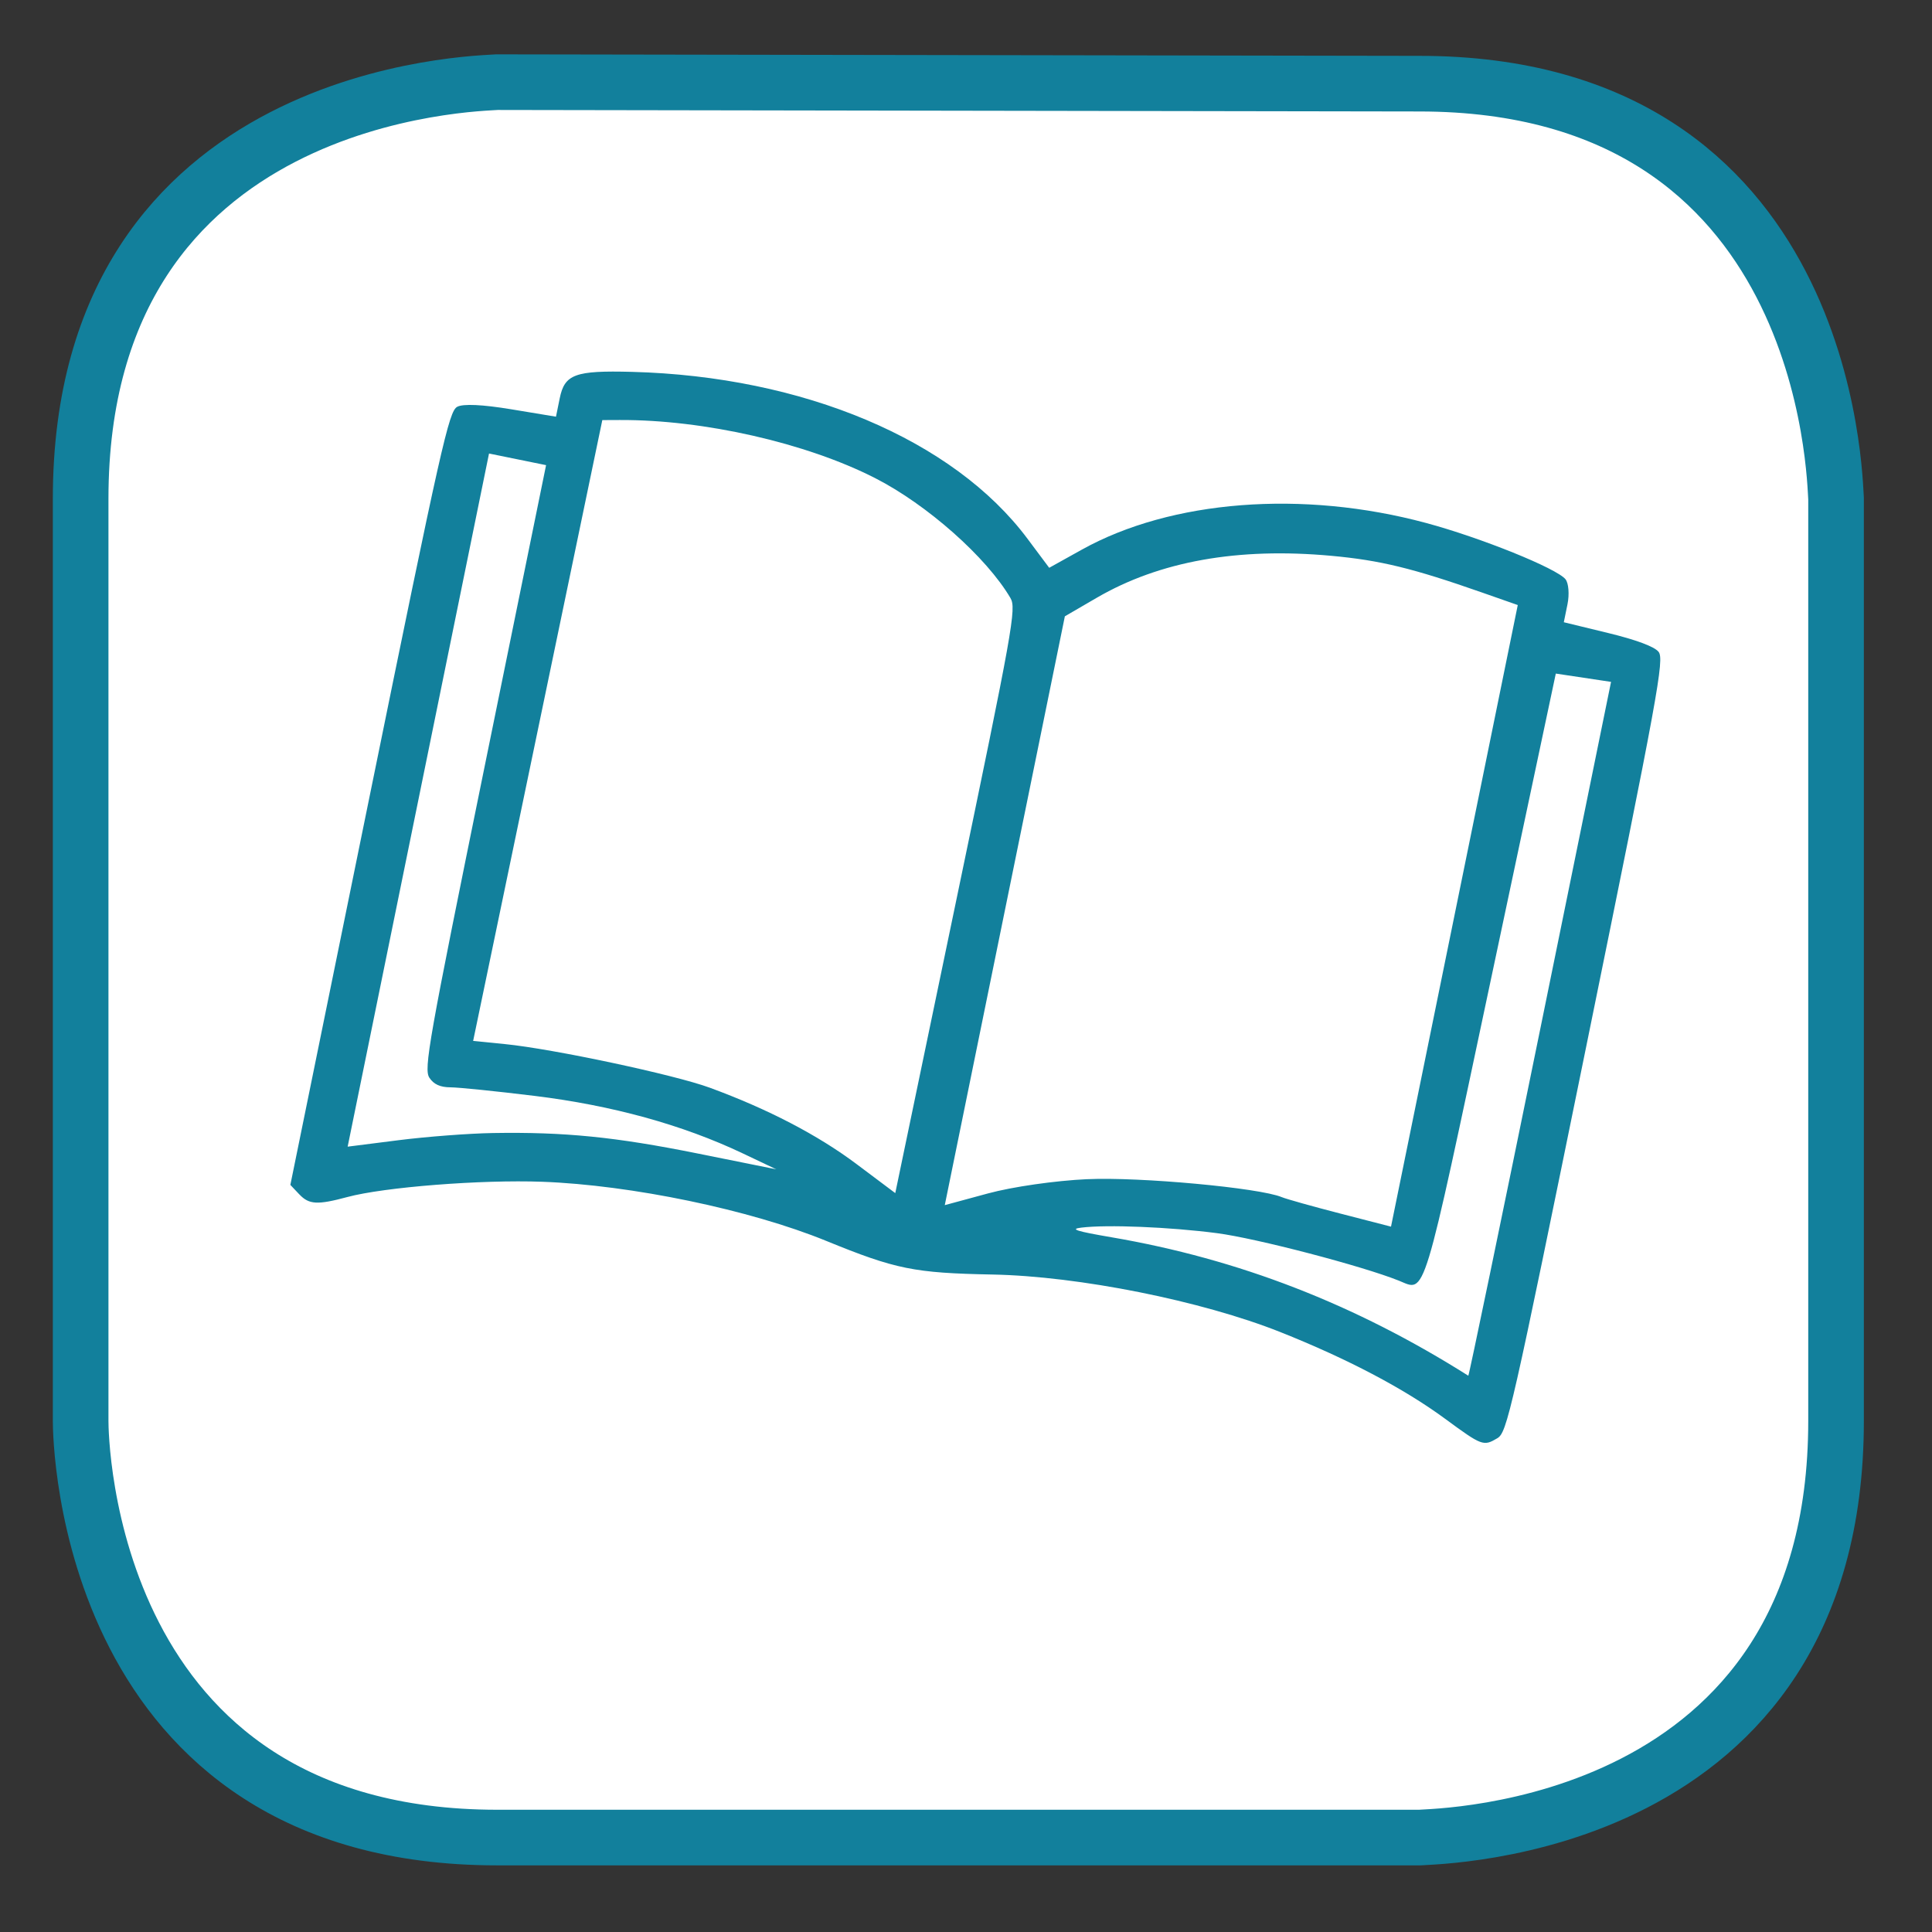 <?xml version="1.0" encoding="UTF-8" standalone="no"?>
<!-- Generator: Adobe Illustrator 15.0.2, SVG Export Plug-In . SVG Version: 6.00 Build 0)  -->

<svg
   version="1.1"
   id="Calque_1"
   x="0px"
   y="0px"
   width="128px"
   height="128px"
   viewBox="0 0 128 128"
   enable-background="new 0 0 128 128"
   xml:space="preserve"
   sodipodi:docname="bibliothèque.svg"
   inkscape:version="1.2.2 (732a01da63, 2022-12-09)"
   xmlns:inkscape="http://www.inkscape.org/namespaces/inkscape"
   xmlns:sodipodi="http://sodipodi.sourceforge.net/DTD/sodipodi-0.dtd"
   xmlns="http://www.w3.org/2000/svg"
   xmlns:svg="http://www.w3.org/2000/svg"><rect x="0" y="0" width="128" height="128" fill="#333333" stroke="none"/><defs
   id="defs15" /><sodipodi:namedview
   id="namedview13"
   pagecolor="#ffffff"
   bordercolor="#000000"
   borderopacity="0.25"
   inkscape:showpageshadow="2"
   inkscape:pageopacity="0.0"
   inkscape:pagecheckerboard="0"
   inkscape:deskcolor="#d1d1d1"
   showgrid="false"
   inkscape:zoom="1.1918616"
   inkscape:cx="182.06812"
   inkscape:cy="68.799933"
   inkscape:window-width="1920"
   inkscape:window-height="1017"
   inkscape:window-x="3832"
   inkscape:window-y="-8"
   inkscape:window-maximized="1"
   inkscape:current-layer="Calque_1" />
<path
   fill="#FFFFFF"
   stroke="#12809c"
   stroke-width="3.685"
   stroke-miterlimit="10"
   d="M32.943,5.443c-1.1,0.1-27.6,0.4-27.6,27.6  v61.099c0,1.101,0.3,27.601,27.6,27.601h61.1c1.1-0.101,27.6-0.3,27.6-27.601V33.043c-0.1-1.2-0.399-27.5-27.6-27.5L32.943,5.443  L32.943,5.443z"
   id="path2" />
     <path
   display="none"
   fill="#FFFFFF"
   stroke="#12809c"
   stroke-width="3.685"
   stroke-miterlimit="10"
   d="M29.4,1.9  C28.3,2,1.8,2.3,1.8,29.5v61.1C1.8,91.7,2.1,118.2,29.4,118.2h61.1c1.1,0,27.6-0.3,27.6-27.601V29.5C118,28.3,117.7,2,90.5,2  L29.4,1.9L29.4,1.9z"
   id="path4" />



<path
   style="fill:#12809c;stroke-width:0.321;fill-opacity:1"
   d="M 19.836,79.136 19.237,78.503 24.461,52.89 C 29.238,29.464 29.736,27.25 30.293,26.951 c 0.39,-0.209 1.672,-0.15 3.575,0.165 l 2.967,0.491 0.249,-1.222 c 0.325,-1.594 1.016,-1.847 4.785,-1.748 11.353,0.299 21.303,4.496 26.201,11.051 l 1.442,1.93 2.159,-1.201 c 5.919,-3.293 14.636,-3.969 22.805,-1.77 3.637,0.979 8.661,3.007 9.243,3.731 0.206,0.256 0.265,1.001 0.131,1.656 l -0.243,1.191 2.922,0.71 c 1.875,0.455 3.077,0.903 3.354,1.248 0.395,0.492 -0.014,2.723 -4.785,26.12 -4.973,24.383 -5.249,25.601 -5.9,25.986 -0.916,0.542 -1.012,0.506 -3.468,-1.3 -2.718,-1.998 -6.465,-3.969 -10.9,-5.734 -5.218,-2.076 -13.362,-3.705 -19.07,-3.814 -5.199,-0.1 -6.412,-0.345 -11.027,-2.231 -5.046,-2.062 -12.907,-3.698 -18.808,-3.915 -4.051,-0.149 -10.47,0.354 -12.914,1.012 -1.977,0.532 -2.535,0.502 -3.174,-0.172 z m 12.821,-4.07 c 4.755,-0.078 8.11,0.258 13.576,1.358 l 5.2,1.047 -2.243,-1.065 c -3.97,-1.884 -8.632,-3.17 -13.771,-3.8 -2.531,-0.31 -5.041,-0.566 -5.578,-0.568 -0.676,-0.003 -1.104,-0.197 -1.393,-0.635 -0.38,-0.575 -0.057,-2.397 3.657,-20.608 l 4.074,-19.978 -1.89,-0.385 -1.89,-0.385 -4.683,22.961 -4.683,22.961 3.375,-0.428 c 1.856,-0.235 4.668,-0.449 6.248,-0.475 z m 69.387,-6.882 4.692,-23.008 -1.83,-0.275 -1.83,-0.275 -4.255,20.058 c -4.642,21.884 -4.338,20.886 -6.14,20.164 -2.438,-0.978 -9.453,-2.809 -12.055,-3.148 -3.145,-0.409 -7.274,-0.577 -8.985,-0.367 -0.786,0.097 -0.343,0.238 2.002,0.64 8.426,1.442 16.145,4.438 23.636,9.172 0.04,0.025 2.184,-10.308 4.765,-22.962 z M 66.946,39.624 C 65.364,36.924 61.422,33.431 57.97,31.671 53.403,29.343 46.621,27.801 41.054,27.827 l -1.149,0.005 -4.279,20.566 -4.279,20.566 2.109,0.21 c 3.187,0.317 11.222,2.028 13.568,2.889 3.856,1.416 7.156,3.133 9.729,5.063 l 2.561,1.921 4.03,-19.346 C 67.11,41.62 67.346,40.306 66.946,39.624 Z m 5.094,38.5 c 3.465,-0.16 11.41,0.573 12.875,1.188 0.299,0.125 2.051,0.617 3.893,1.092 l 3.35,0.864 4.199,-20.591 4.199,-20.591 -2.373,-0.832 c -4.596,-1.611 -6.737,-2.133 -9.978,-2.43 -6.192,-0.569 -11.38,0.359 -15.541,2.779 l -2.114,1.229 -3.978,19.506 -3.978,19.506 2.858,-0.775 c 1.635,-0.443 4.453,-0.848 6.587,-0.947 z"
   id="path959" /></svg>
